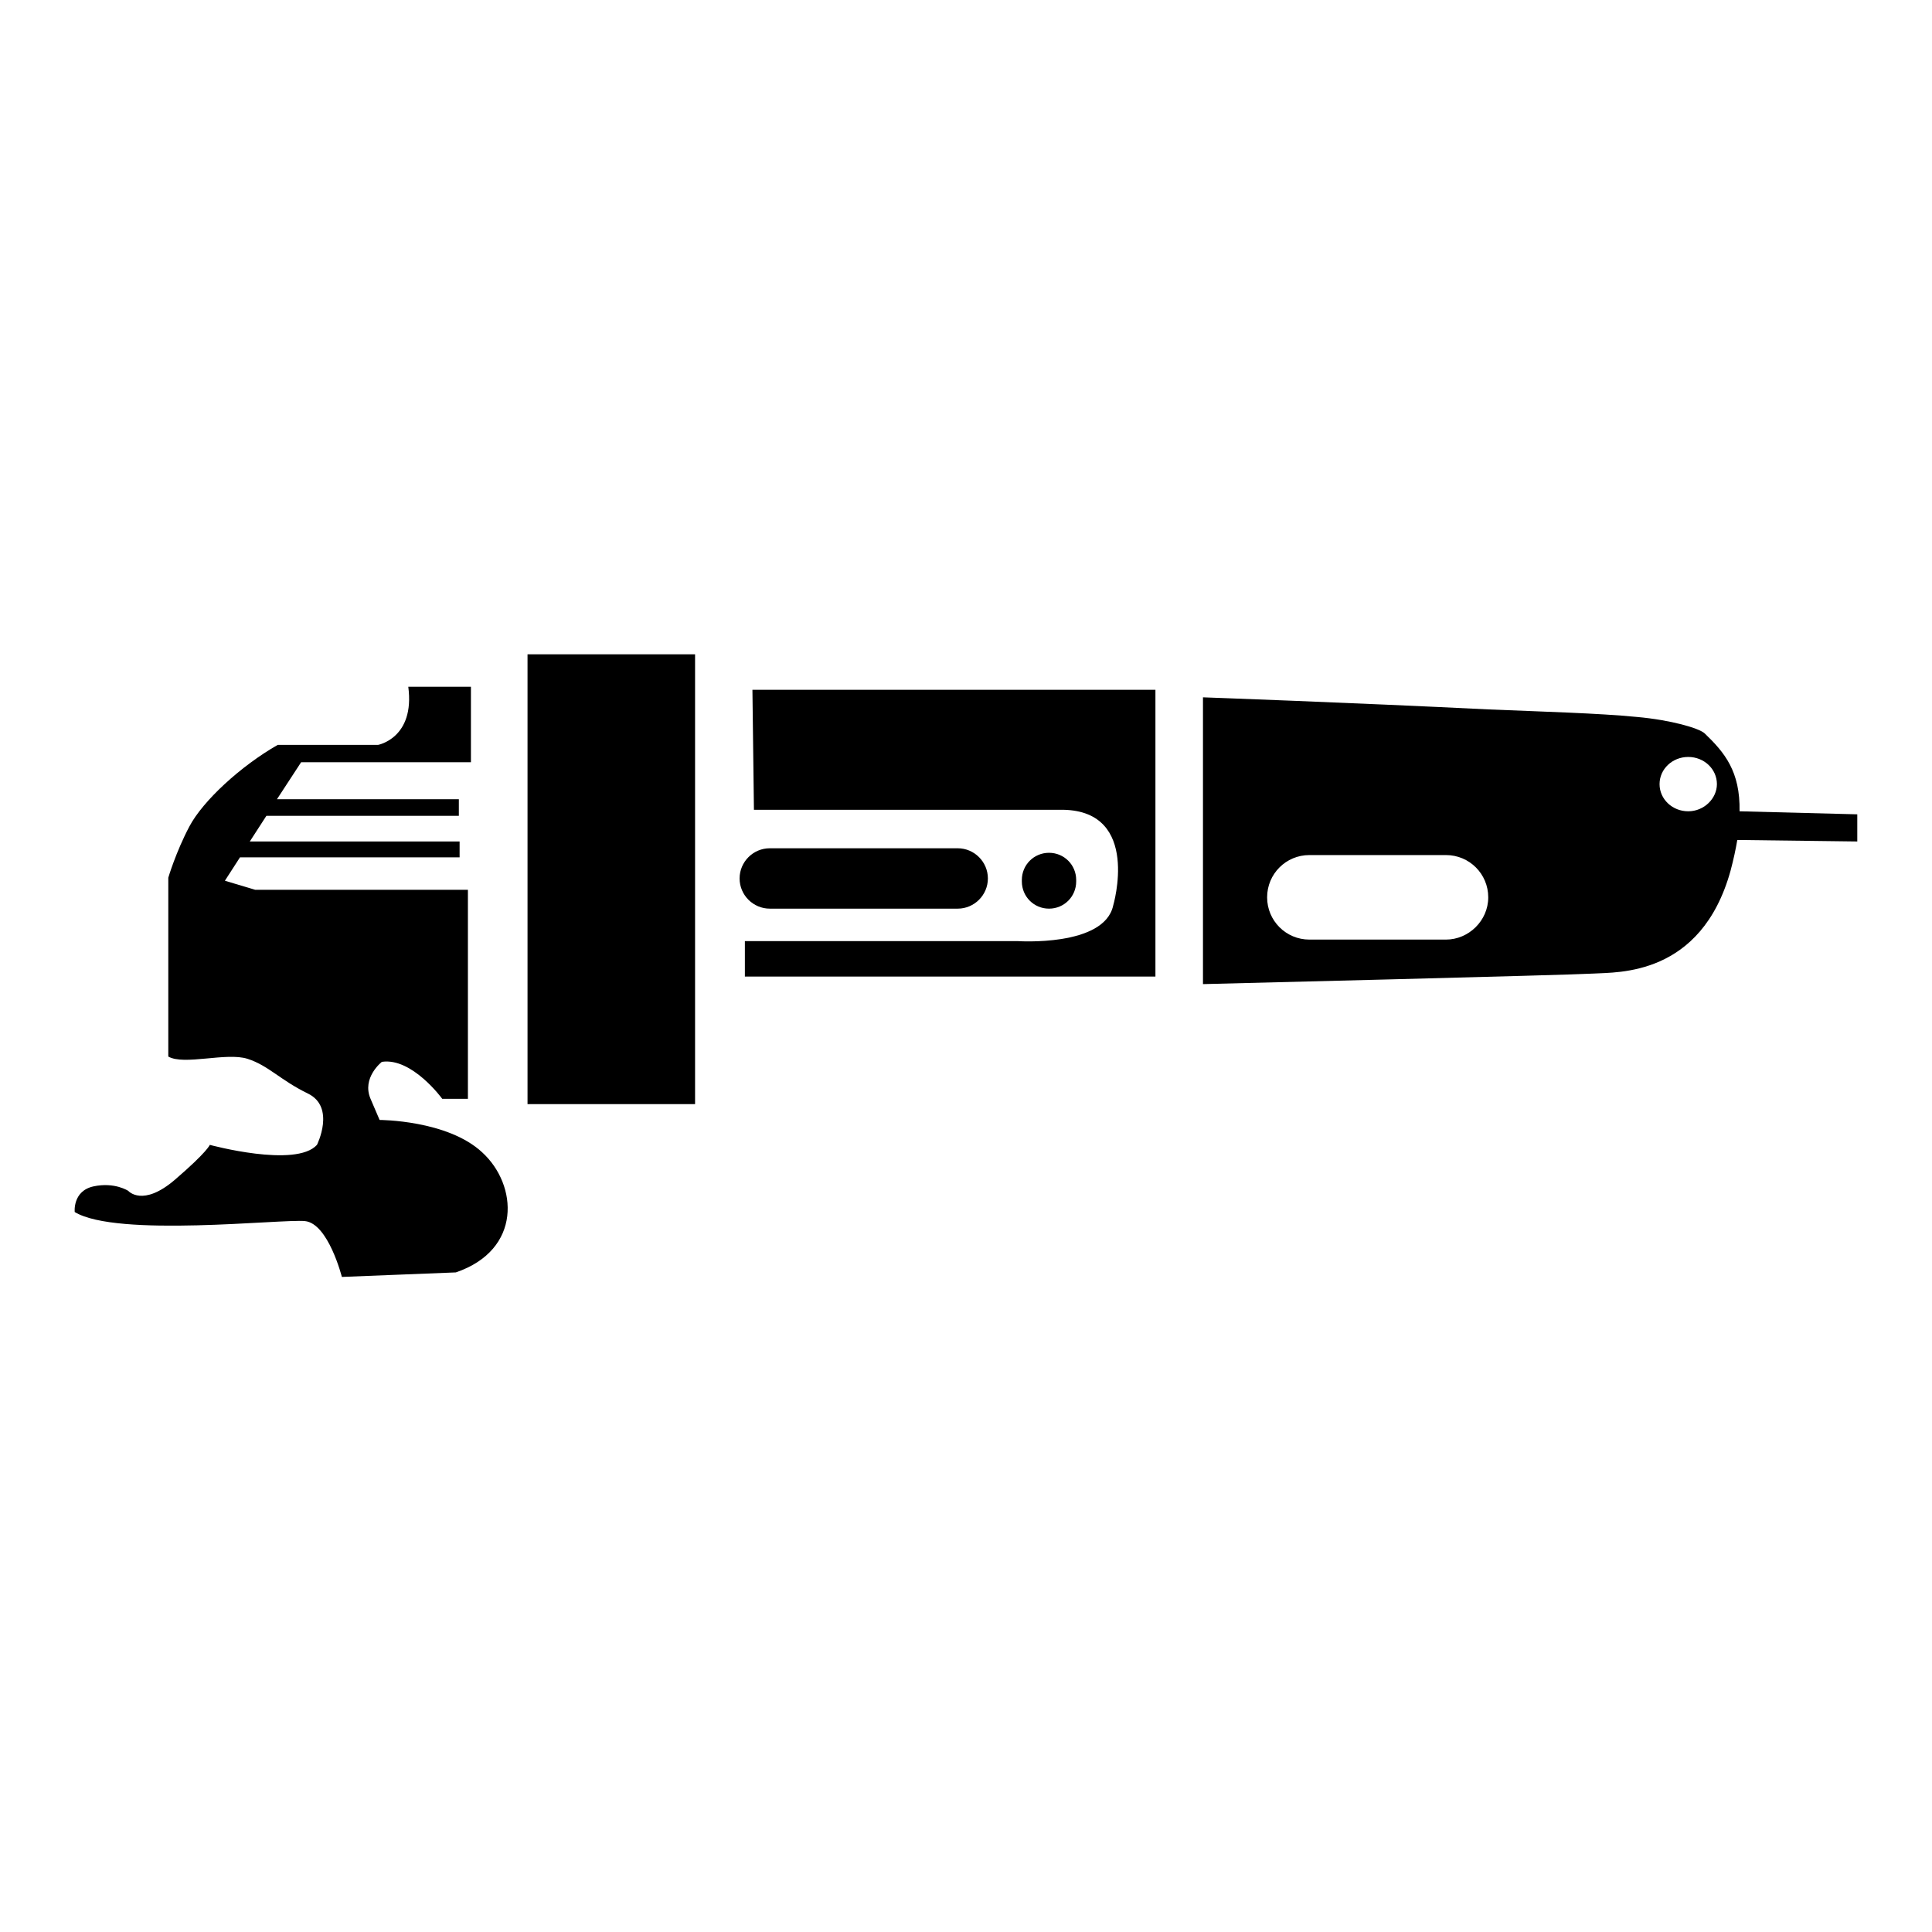 <?xml version="1.0" encoding="utf-8"?>
<!-- Svg Vector Icons : http://www.onlinewebfonts.com/icon -->
<!DOCTYPE svg PUBLIC "-//W3C//DTD SVG 1.1//EN" "http://www.w3.org/Graphics/SVG/1.1/DTD/svg11.dtd">
<svg version="1.1" xmlns="http://www.w3.org/2000/svg" xmlns:xlink="http://www.w3.org/1999/xlink" x="0px" y="0px" viewBox="0 0 256 256" enable-background="new 0 0 256 256" xml:space="preserve">
<g> <path fill="#000000" d="M63.9,152.7c-4.6-4.3-13.6-4.3-13.6-4.3l-1.2-2.8c-1.2-2.8,1.5-4.9,1.5-4.9c4-0.6,8,4.9,8,4.9h3.4v-27.7 H33.8l-4-1.2l2-3.1h29.1v-2.1H33.1l2.2-3.4h25.5v-2.2H36.7l3.2-4.9h22.5V91h-8.3c0.9,6.8-4,7.7-4,7.7H36.8 c-4.9,2.8-9.9,7.4-11.7,10.8c-1.8,3.4-2.8,6.8-2.8,6.8V140c2.1,1.2,7.7-0.6,10.5,0.3c2.8,0.9,4.3,2.8,8,4.6 c3.7,1.8,1.2,6.8,1.2,6.8c-2.8,3.1-14.2,0-14.2,0s-0.3,0.9-4.6,4.6c-4.3,3.7-6.2,1.5-6.2,1.5s-1.8-1.2-4.6-0.6 c-2.8,0.6-2.5,3.4-2.5,3.4c5.6,3.4,27.4,0.9,30.5,1.2s4.9,7.4,4.9,7.4l15.1-0.6C69.2,165.6,68.6,157,63.9,152.7z M92.1,146.3H69.9 V86.7h22.2V146.3z M99.7,91.4h53.4v38H98.7v-4.7h36.1c0,0,11.5,0.8,12.7-4.7c0,0,3.7-12.5-6.6-12.7H99.9L99.7,91.4L99.7,91.4z"/> <path fill="#000000" d="M130.9,116.4c0,2.2-1.8,4-4,4h-24.9c-2.2,0-4-1.8-4-4c0-2.2,1.8-4,4-4h24.9 C129.1,112.4,130.9,114.2,130.9,116.4z M142.6,116.8c0,2-1.6,3.6-3.6,3.6s-3.6-1.6-3.6-3.6v-0.2c0-2,1.6-3.6,3.6-3.6 c2,0,3.6,1.6,3.6,3.6V116.8z M246,107.9l-15.5-0.4c0.1-5.3-2-7.8-4.6-10.3c-0.7-0.7-4.5-1.8-9-2.2c-5.1-0.5-12.5-0.7-19.7-1 c-18.2-0.9-37.8-1.6-37.8-1.6v38c0,0,48.7-1.2,51.8-1.4c3.1-0.2,14.2,0.4,18.1-13.6c0.4-1.5,0.7-2.9,0.9-4.1l15.9,0.2V107.9z  M191.6,124.5h-18.1c-3.1,0-5.6-2.5-5.6-5.6s2.5-5.6,5.6-5.6h18.1c3.1,0,5.6,2.5,5.6,5.6S194.6,124.5,191.6,124.5z M223.7,107.5 c-2.1,0-3.8-1.6-3.8-3.6c0-2,1.7-3.6,3.8-3.6c2.1,0,3.8,1.6,3.8,3.6C227.5,105.8,225.8,107.5,223.7,107.5z"/></g>
</svg>